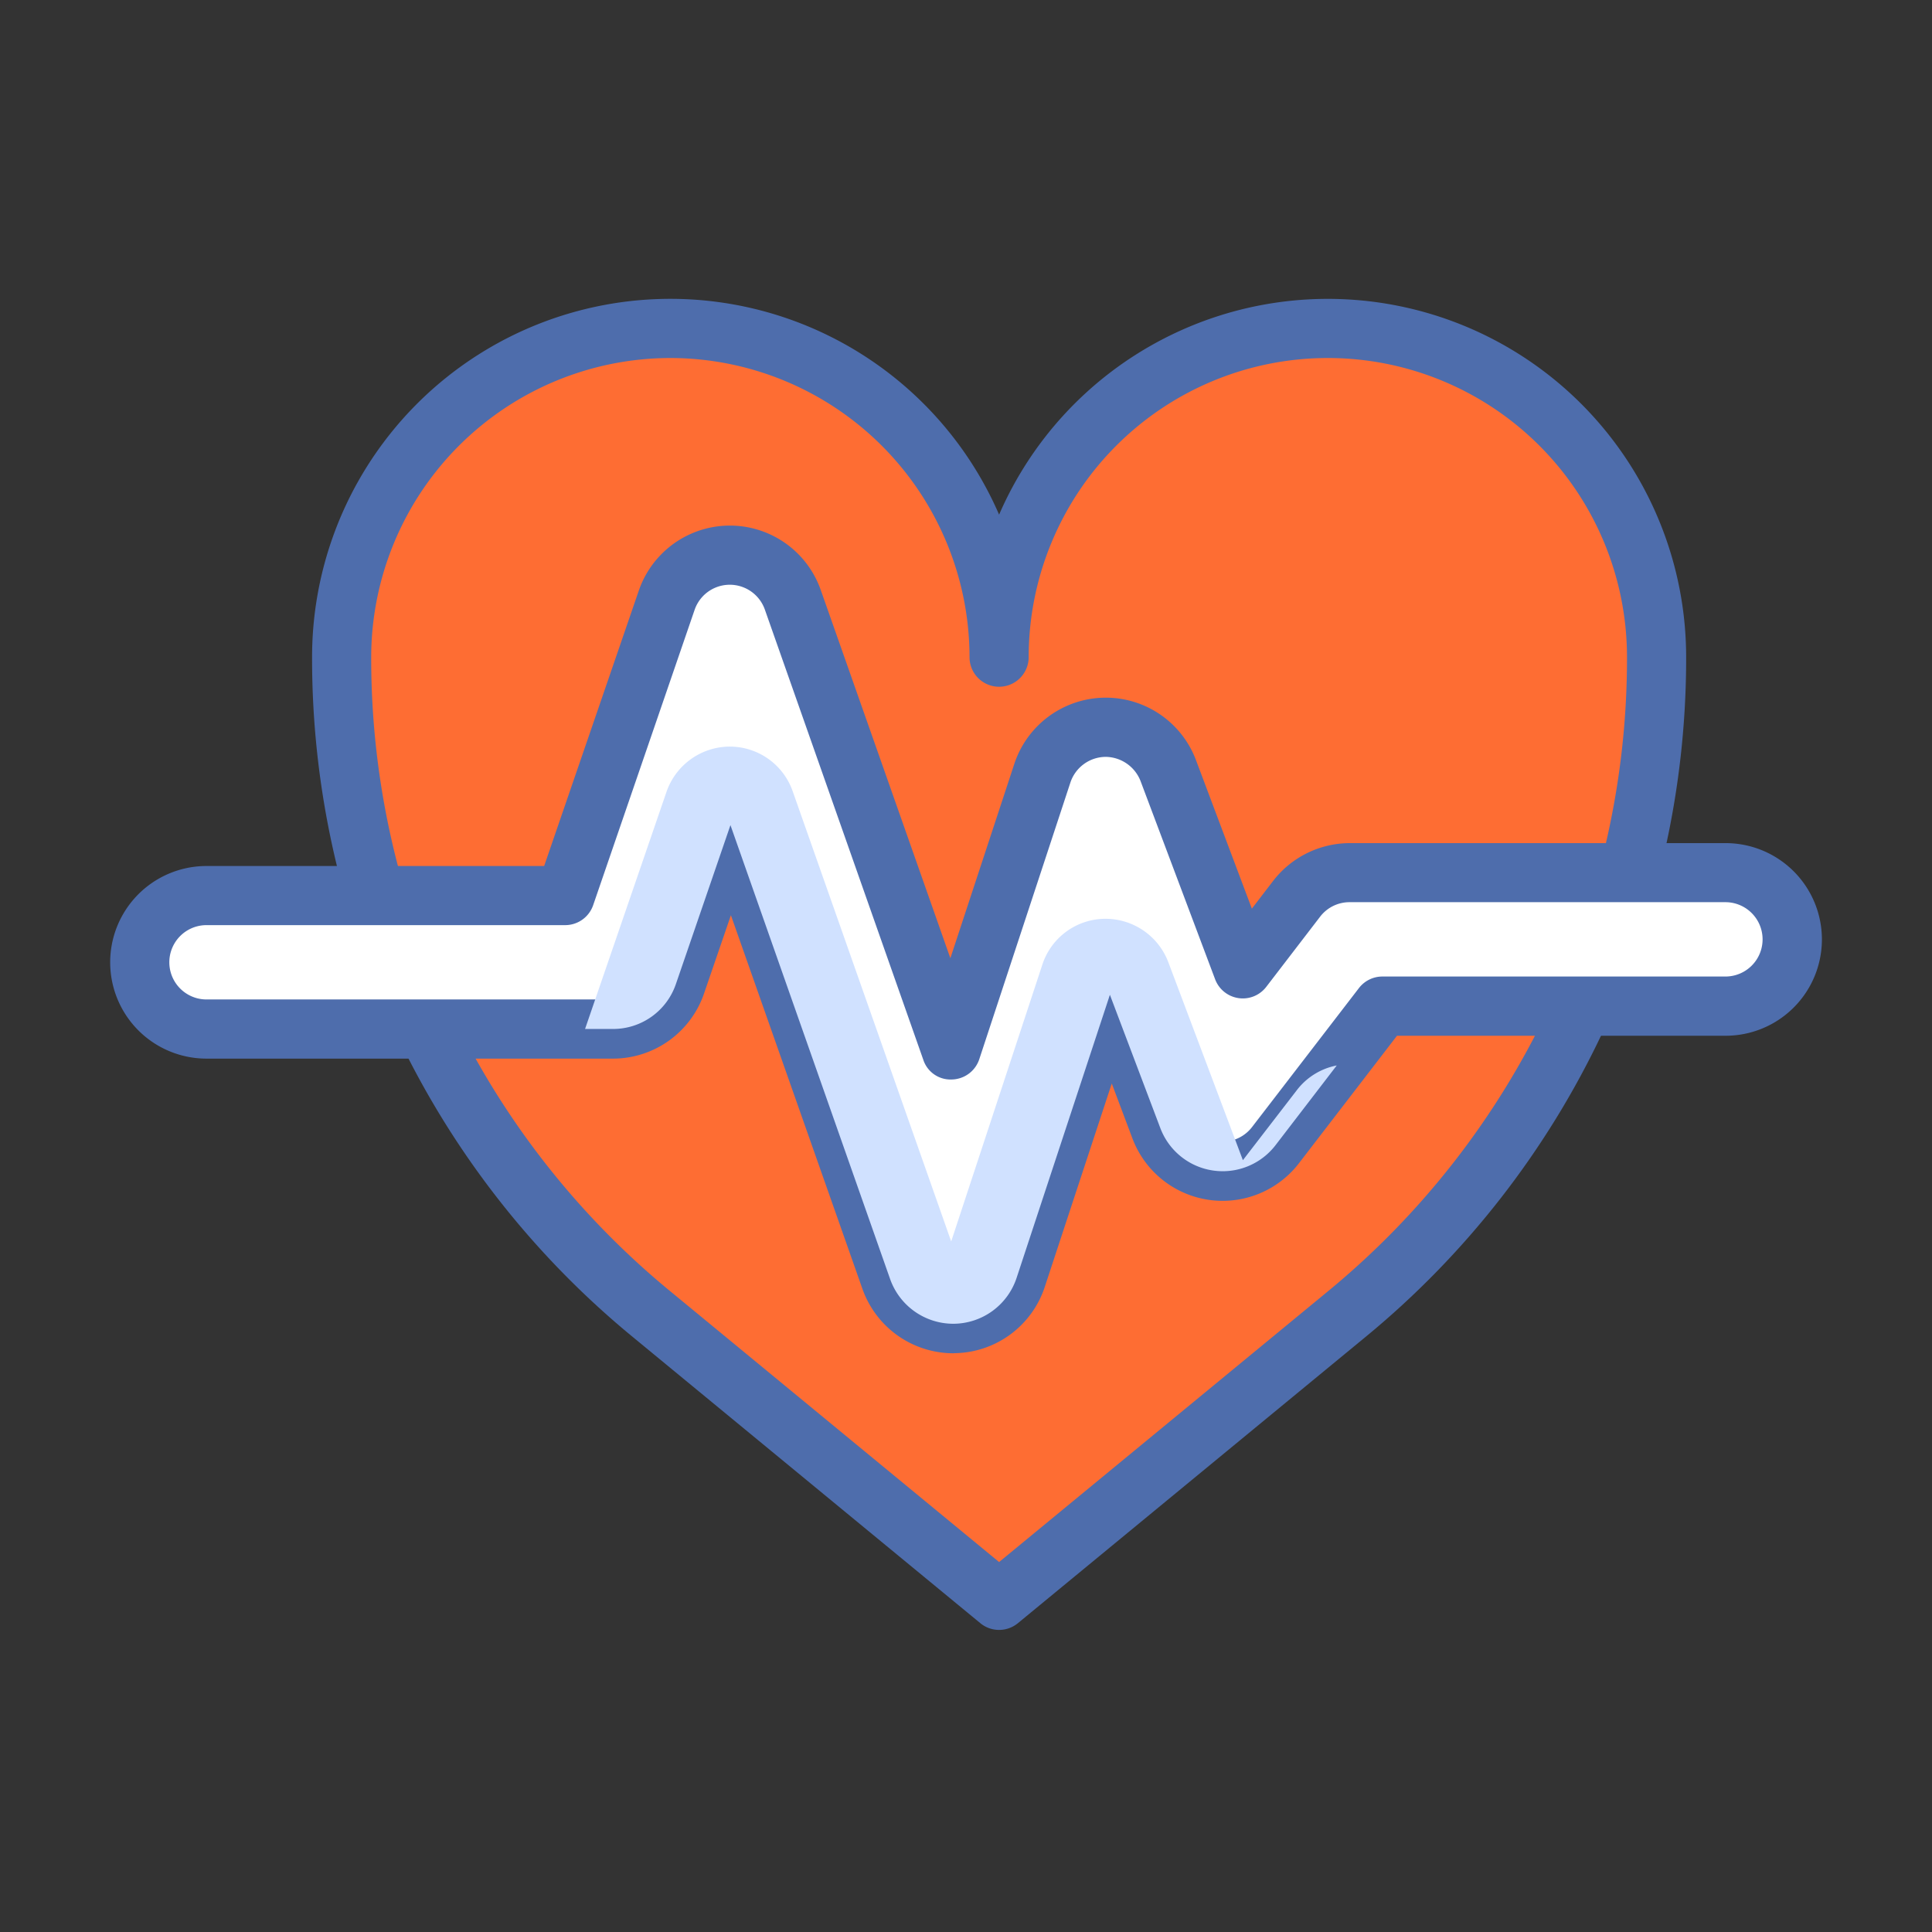 <svg xmlns="http://www.w3.org/2000/svg" xmlns:xlink="http://www.w3.org/1999/xlink" width="98" height="98" viewBox="0 0 98 98"><rect x="0" y="0" width="98" height="98" fill="#333333" stroke="none"/><defs><clipPath id="a"><rect width="86.824" height="67.517" fill="none"/></clipPath><clipPath id="b"><rect width="86.824" height="67.517" transform="translate(0 0)" fill="none"/></clipPath><clipPath id="c"><rect width="38.124" height="29.27" transform="translate(24.089 22.716)" fill="none"/></clipPath></defs><g transform="translate(-916 -1610)"><rect width="98" height="98" transform="translate(916 1610)" fill="none"/><g transform="translate(921.588 1625.16)"><g clip-path="url(#a)"><g clip-path="url(#b)"><path d="M61.767,1.5A16.675,16.675,0,0,0,45.092,18.175a16.675,16.675,0,0,0-33.35,0A43.184,43.184,0,0,0,27.474,51.51L45.092,66.017,62.71,51.51A43.184,43.184,0,0,0,78.442,18.175,16.675,16.675,0,0,0,61.767,1.5" fill="#fe6d33"/><path d="M45.091,67.517a1.492,1.492,0,0,1-.952-.342L26.52,52.667A44.534,44.534,0,0,1,10.242,18.175a18.174,18.174,0,0,1,34.849-7.23,18.175,18.175,0,0,1,34.85,7.23A44.536,44.536,0,0,1,63.664,52.667L46.045,67.175a1.5,1.5,0,0,1-.954.342M28.417,3A15.193,15.193,0,0,0,13.241,18.175,41.545,41.545,0,0,0,28.427,50.352L45.091,64.074,61.757,50.352A41.544,41.544,0,0,0,76.941,18.175a15.175,15.175,0,0,0-30.35,0,1.5,1.5,0,1,1-3,0A15.191,15.191,0,0,0,28.417,3" fill="#4e6dac"/><path d="M42.768,51.984a3.387,3.387,0,0,1-3.194-2.261L31.469,26.7,28.7,34.751a3.386,3.386,0,0,1-3.2,2.287H4.885a3.385,3.385,0,0,1,0-6.771h18.2l5.143-14.98A3.385,3.385,0,0,1,31.416,13h.013a3.384,3.384,0,0,1,3.194,2.261L42.661,38.1l4.622-14.042a3.386,3.386,0,0,1,6.385-.134l3.784,10.06,2.734-3.553a3.385,3.385,0,0,1,2.683-1.321h19.07a3.385,3.385,0,0,1,0,6.771h-17.4l-5.426,7.054a3.385,3.385,0,0,1-5.851-.872l-2.546-6.766L45.984,49.657A3.385,3.385,0,0,1,42.8,51.984Z" fill="#fff"/><path d="M42.768,53.484a4.895,4.895,0,0,1-4.609-3.264L31.487,31.264l-1.364,3.974a4.884,4.884,0,0,1-4.621,3.3H4.886a4.885,4.885,0,1,1,0-9.77H22.014l4.8-13.967a4.885,4.885,0,0,1,9.229-.037l6.576,18.681,3.244-9.858a4.886,4.886,0,0,1,9.214-.192l2.835,7.536L59,29.513a4.919,4.919,0,0,1,3.872-1.906h19.07a4.885,4.885,0,0,1,0,9.771H65.274L60.3,43.846a4.886,4.886,0,0,1-8.445-1.258L50.806,39.8l-3.4,10.322a4.887,4.887,0,0,1-4.591,3.358ZM31.469,25.2a1.5,1.5,0,0,1,1.415,1L40.99,49.224a1.888,1.888,0,0,0,1.778,1.26H42.8a1.883,1.883,0,0,0,1.757-1.3l4.728-14.364a1.5,1.5,0,0,1,1.394-1.03,1.482,1.482,0,0,1,1.435.971l2.545,6.766a1.886,1.886,0,0,0,3.261.484l5.424-7.052a1.5,1.5,0,0,1,1.189-.585h17.4a1.885,1.885,0,0,0,0-3.771H62.869a1.876,1.876,0,0,0-1.495.736L58.641,34.9a1.5,1.5,0,0,1-2.592-.386l-3.785-10.06a1.921,1.921,0,0,0-1.775-1.222,1.9,1.9,0,0,0-1.781,1.3L44.086,38.566a1.5,1.5,0,0,1-1.41,1.031,1.451,1.451,0,0,1-1.43-1L33.208,15.759a1.886,1.886,0,0,0-3.562.015L24.5,30.754a1.5,1.5,0,0,1-1.419,1.013H4.886a1.885,1.885,0,1,0,0,3.77H25.5a1.884,1.884,0,0,0,1.783-1.273l2.765-8.055A1.5,1.5,0,0,1,31.463,25.2Z" fill="#4e6dac"/><g style="mix-blend-mode:darken;isolation:isolate"><g clip-path="url(#c)"><path d="M62.213,38.891l-3.1,4.038a3.381,3.381,0,0,1-5.847-.875L50.711,35.3,45.978,49.662A3.391,3.391,0,0,1,42.8,51.987h-.036a3.4,3.4,0,0,1-3.2-2.265l-8.1-23.028L28.7,34.745a3.364,3.364,0,0,1-3.2,2.289H24.089L28.222,25a3.408,3.408,0,0,1,3.2-2.289h.012a3.382,3.382,0,0,1,3.187,2.265l8.04,22.836,4.624-14.042a3.371,3.371,0,0,1,3.139-2.324,3.407,3.407,0,0,1,3.247,2.192l3.786,10.052,2.732-3.546a3.345,3.345,0,0,1,2.025-1.258" fill="#d0e1ff"/></g></g></g></g></g></g></svg>